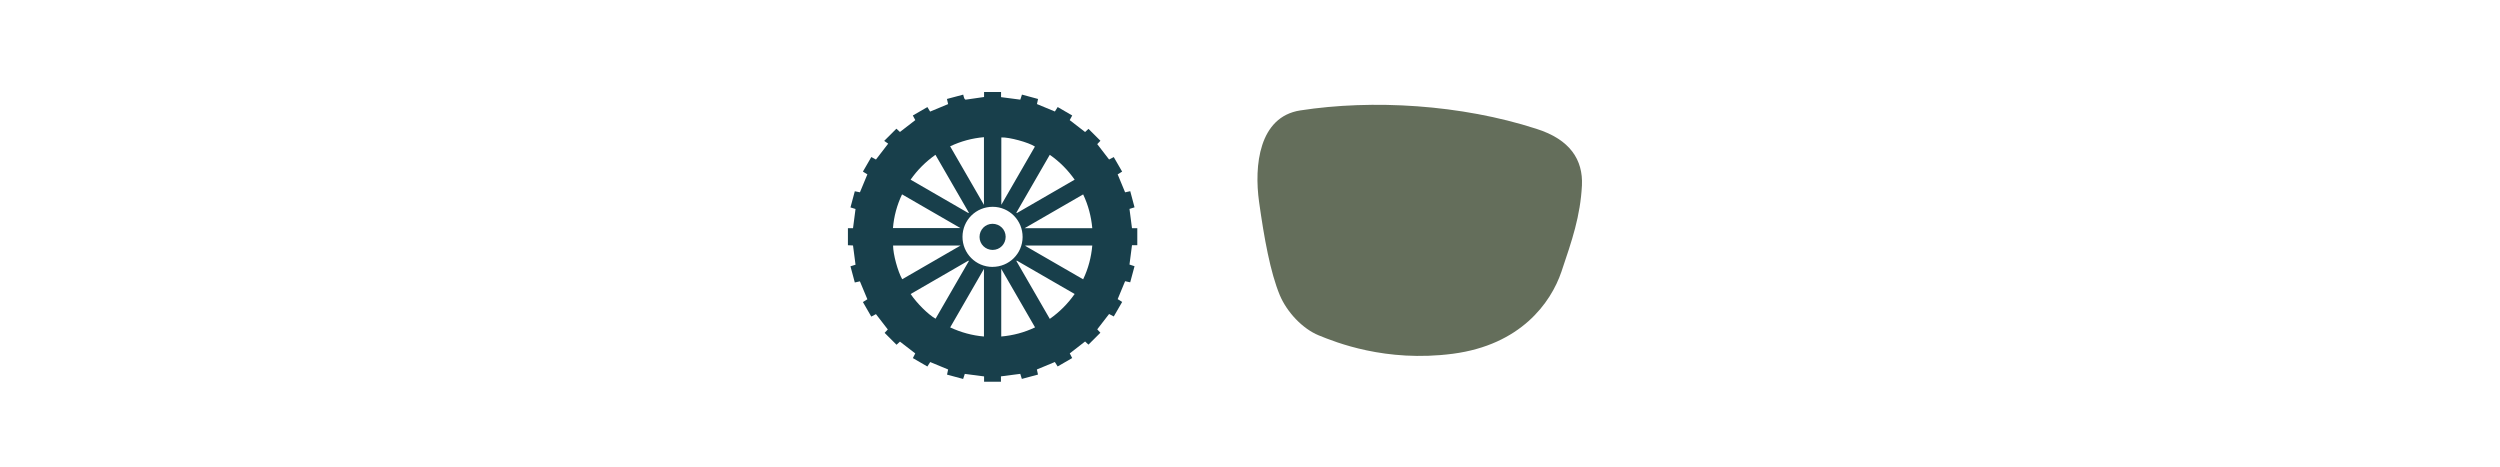 <?xml version="1.0" encoding="UTF-8"?><svg id="Layer_1" xmlns="http://www.w3.org/2000/svg" viewBox="0 0 588.47 110"><defs><style>.cls-1{fill:#545f4a;opacity:.9;}.cls-1,.cls-2{stroke-width:0px;}.cls-2{fill:#183f4b;}</style></defs><path class="cls-1" d="m372.37,43.64c-.39,7.29-2.3,12.83-4.82,20.29-2.52,7.45-9.7,17.26-25.56,19.34s-27.69-2.75-31.55-4.32-7.51-5.49-9.19-9.47c-2.24-5.38-3.7-13.51-4.88-21.97-1.18-8.46-.06-20.01,9.7-21.52,17.04-2.63,37.83-1.4,55.54,4.32,8.01,2.52,11.04,7.34,10.76,13.34h0Z"/><path class="cls-2" d="m235.64,89.85h-4v-1.25c-1.58-.21-3.05-.4-4.54-.59-.13.4-.26.78-.39,1.19-1.3-.35-2.53-.68-3.79-1.02.1-.45.18-.83.26-1.21-1.42-.59-2.8-1.17-4.22-1.75-.22.34-.44.69-.67,1.05-1.17-.68-2.29-1.33-3.41-1.98.22-.43.4-.78.56-1.1-1.23-.95-2.4-1.85-3.6-2.78-.29.27-.6.55-.81.74-.95-.95-1.87-1.87-2.8-2.8.22-.23.49-.52.75-.8-.93-1.21-1.85-2.4-2.79-3.61-.35.19-.7.37-1.1.58-.66-1.15-1.31-2.27-1.97-3.42.39-.25.74-.47,1.05-.66-.61-1.46-1.18-2.84-1.76-4.22-.42.09-.8.18-1.2.27-.35-1.31-.68-2.54-1.02-3.81.43-.13.8-.25,1.19-.37-.2-1.51-.39-3-.59-4.53-.4-.02-.81-.04-1.2-.06v-4h1.2c.2-1.54.39-3.02.59-4.53-.41-.12-.78-.24-1.19-.37.35-1.29.68-2.52,1.02-3.8.44.09.84.17,1.21.24.6-1.44,1.17-2.82,1.75-4.22-.35-.22-.69-.43-1.05-.65.67-1.16,1.32-2.29,1.98-3.43.42.23.76.41,1.09.59.95-1.24,1.87-2.42,2.88-3.74-.32-.22-.65-.45-.94-.65,1.01-1.01,1.93-1.93,2.87-2.87.26.24.57.52.84.77,1.23-.95,2.41-1.87,3.61-2.79-.2-.38-.38-.72-.58-1.09,1.17-.68,2.29-1.32,3.43-1.98.25.41.45.74.64,1.06,1.45-.6,2.83-1.18,4.24-1.76-.09-.4-.18-.78-.28-1.21,1.3-.35,2.55-.68,3.83-1.02.1.35.15.64.26.9.05.13.24.3.34.28,1.42-.19,2.84-.4,4.31-.62v-1.18h4v1.21c1.54.2,3.03.39,4.53.59.13-.4.25-.78.39-1.19,1.3.35,2.53.69,3.79,1.03-.1.45-.18.83-.26,1.2,1.43.59,2.81,1.17,4.22,1.75.22-.35.44-.7.66-1.05,1.18.69,2.3,1.34,3.42,1.99-.23.42-.41.75-.59,1.09,1.22.94,2.41,1.86,3.62,2.8.29-.27.6-.55.8-.74.96.96,1.88,1.87,2.81,2.8-.22.23-.49.52-.75.79.94,1.22,1.86,2.41,2.79,3.62.36-.19.71-.37,1.1-.57.67,1.15,1.31,2.28,1.97,3.42-.39.24-.72.45-1.05.65.59,1.41,1.16,2.8,1.75,4.23.39-.09.79-.17,1.21-.27.35,1.31.68,2.54,1.01,3.8-.43.13-.81.25-1.19.37.2,1.52.39,3.01.59,4.55h1.25v4h-1.25c-.21,1.58-.4,3.05-.59,4.55.39.13.78.26,1.19.39-.35,1.3-.68,2.53-1.02,3.79-.44-.1-.83-.18-1.2-.26-.59,1.42-1.17,2.81-1.75,4.22.35.22.7.43,1.06.66-.69,1.18-1.34,2.3-1.98,3.42-.43-.23-.78-.41-1.1-.58-.95,1.24-1.86,2.41-2.79,3.61.27.29.55.59.74.8-.96.95-1.88,1.87-2.81,2.8-.22-.21-.51-.48-.79-.74-1.21.94-2.4,1.86-3.61,2.8.19.36.37.7.57,1.1-1.15.67-2.27,1.31-3.42,1.98-.25-.4-.47-.75-.66-1.05-1.46.61-2.85,1.19-4.23,1.76.09.42.17.8.26,1.2-1.31.35-2.54.68-3.8,1.02-.14-.44-.25-.81-.37-1.19-1.52.2-3.01.39-4.55.59v1.25Zm-2.03-27.03c3.91.01,7.08-3.12,7.1-7.02.02-3.91-3.12-7.1-7.01-7.12-3.95-.02-7.12,3.12-7.14,7.06-.01,3.9,3.14,7.07,7.04,7.09Zm-21.28-17.07c-1.21,2.56-1.91,5.18-2.14,7.94h15.89c-4.65-2.69-9.16-5.29-13.75-7.94Zm.04,19.98c4.55-2.63,9.06-5.24,13.74-7.94h-15.89c0,2.04,1.1,6.11,2.15,7.94Zm23.31-2.45v15.93c2.8-.25,5.42-.94,7.96-2.15-2.64-4.58-5.25-9.1-7.96-13.78Zm-12.03-28.84c2.65,4.59,5.26,9.11,7.96,13.78v-15.93c-2.78.24-5.39.94-7.96,2.15Zm19.96.06c-1.49-.99-6.09-2.24-7.91-2.15v15.85c2.7-4.67,5.3-9.19,7.91-13.71Zm11.35,11.26c-4.59,2.65-9.1,5.26-13.77,7.95h15.92c-.26-2.79-.94-5.4-2.15-7.95Zm-13.57,12.03l-.04.1c4.52,2.61,9.04,5.22,13.61,7.86,1.21-2.54,1.9-5.16,2.15-7.96h-15.71Zm-9.78,21.42v-15.92c-2.71,4.69-5.32,9.22-7.95,13.78,2.58,1.19,5.18,1.9,7.95,2.14Zm21.36-10c-4.57-2.64-9.1-5.25-13.63-7.87-.03.04-.06.07-.09.11,2.62,4.53,5.23,9.06,7.86,13.61,2.31-1.63,4.21-3.53,5.85-5.86Zm-13.72-19.15s.08.06.11.09c4.52-2.61,9.04-5.22,13.6-7.86-1.63-2.31-3.54-4.24-5.86-5.85-2.64,4.58-5.25,9.09-7.86,13.61Zm-11.3.09l.11-.08c-2.62-4.54-5.24-9.07-7.87-13.63-2.32,1.64-4.23,3.55-5.85,5.85,4.56,2.64,9.08,5.25,13.6,7.86Zm.1,11.3s-.07-.07-.1-.1c-4.53,2.62-9.06,5.24-13.6,7.86,1.5,2.22,4.17,4.86,5.87,5.81,2.61-4.52,5.22-9.04,7.83-13.56Z"/><path class="cls-2" d="m236.72,55.73c0,1.72-1.34,3.09-3.05,3.1-1.72,0-3.09-1.34-3.1-3.05,0-1.72,1.34-3.09,3.05-3.1,1.72,0,3.09,1.34,3.1,3.05Z"/></svg>